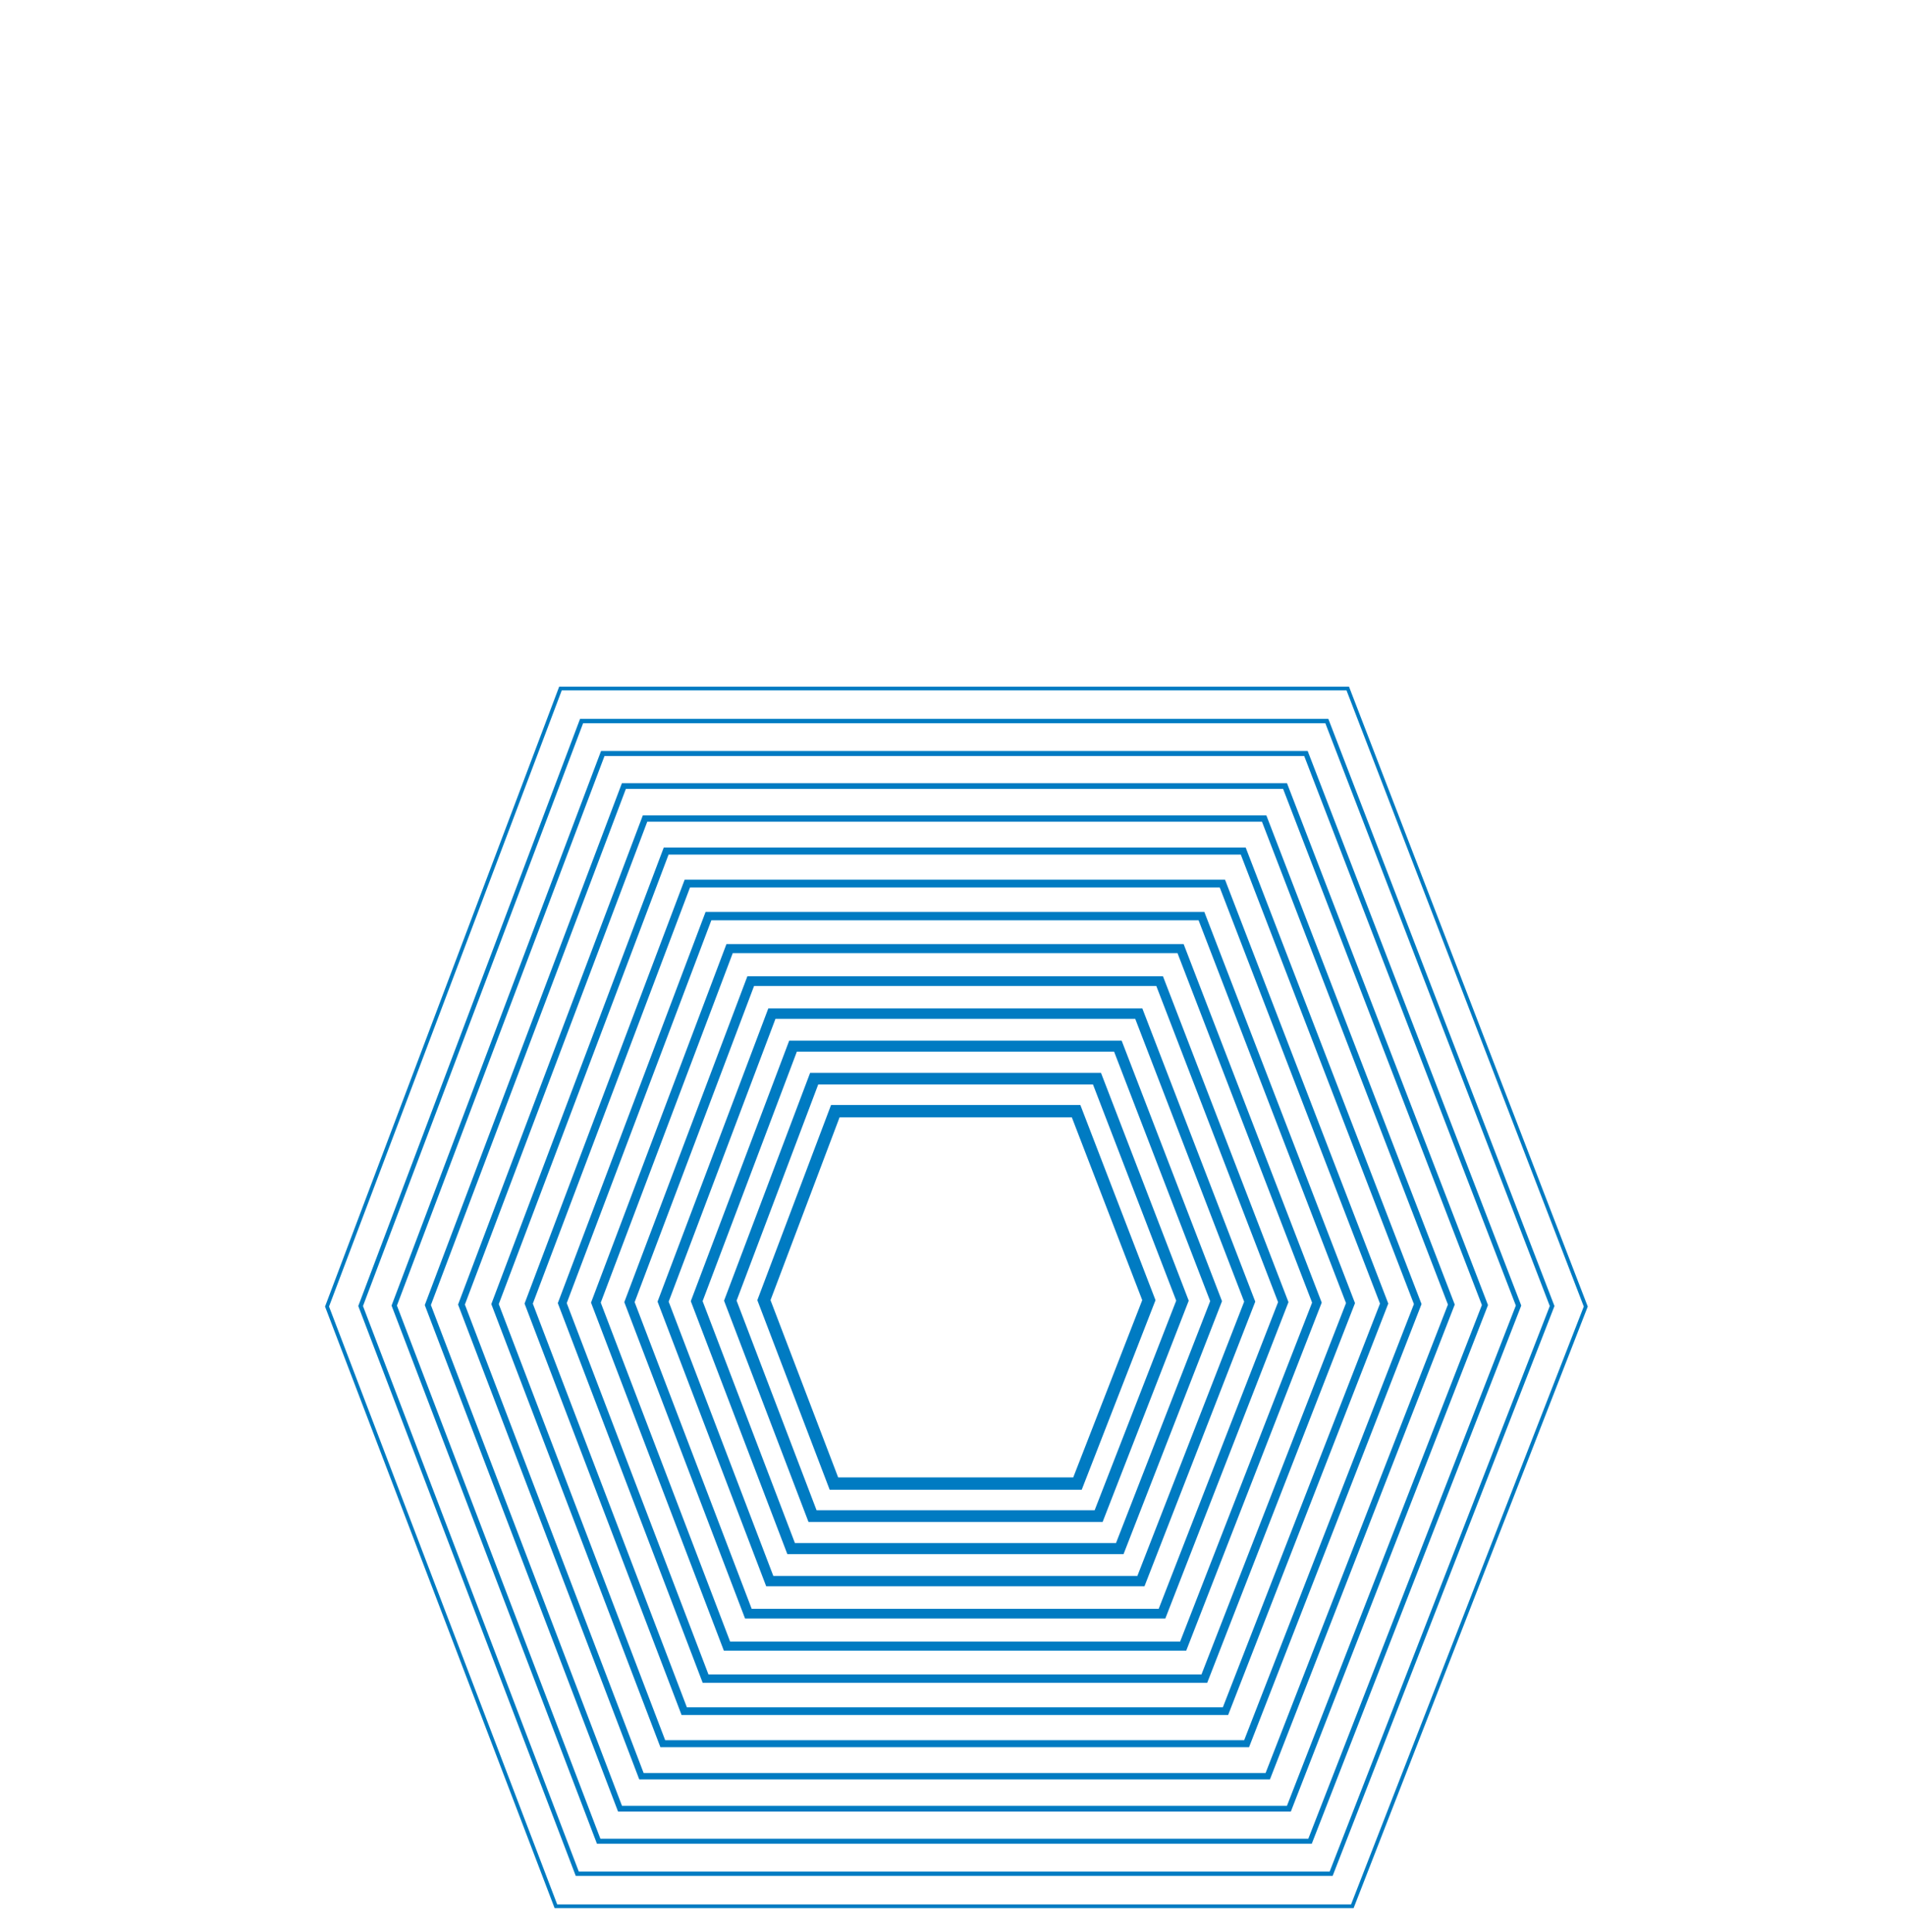<?xml version="1.0" encoding="UTF-8"?>
<svg xmlns="http://www.w3.org/2000/svg" id="Ebene_1" viewBox="0 0 595.3 603.74">
  <defs>
    <style>.cls-1{fill:#007bc2;}</style>
  </defs>
  <path class="cls-1" d="M422.99,596.17h-249.68l-.14-.37-71.6-187.58.08-.21,73.09-193.47h246.82l.14.37,74.46,193.31-.08.21-73.09,187.75ZM174.11,595.01h248.09l72.72-186.8-74.15-192.52h-245.22l-72.73,192.52,71.3,186.8Z"></path>
  <path class="cls-1" d="M416.45,586.11h-236.53l-67.96-178.05.09-.24,69.22-183.23h233.82l.17.44,70.5,183.03-69.32,178.05ZM180.86,584.75h234.65l68.79-176.69-70.14-182.1h-231.94l-68.79,182.1,67.44,176.69Z"></path>
  <path class="cls-1" d="M409.92,576.06h-223.38l-.19-.51-63.99-167.64.11-.28,65.35-172.98h220.83l.19.5,66.54,172.76-.11.28-65.35,167.87ZM187.62,574.49h221.22l64.85-166.58-66.13-171.69h-218.66l-64.86,171.69,63.58,166.58Z"></path>
  <path class="cls-1" d="M403.38,566.01h-210.24l-60.4-158.25.12-.32,61.48-162.74h207.84l62.81,163.06-61.61,158.25ZM194.37,564.22h207.79l60.92-156.47-62.12-161.27h-205.38l-60.93,161.27,59.72,156.47Z"></path>
  <path class="cls-1" d="M396.85,555.95h-197.09l-56.62-148.35,57.74-152.85h194.84l.25.64,58.63,152.21-.14.36-57.61,147.99ZM201.13,553.96h194.36l56.98-146.36-58.11-150.86h-192.1l-56.99,150.86,55.86,146.36Z"></path>
  <path class="cls-1" d="M390.31,545.9h-183.94l-.27-.71-52.57-137.74.15-.39,53.74-142.26h181.85l54.95,142.64-53.9,138.45ZM207.88,543.7h180.92l53.04-136.25-54.1-140.44h-178.82l-53.06,140.44,52,136.25Z"></path>
  <path class="cls-1" d="M383.77,535.84h-170.79l-.29-.78-48.77-127.77,50.03-132.44h168.86l.3.77,50.72,131.67-.17.43-49.87,128.11ZM214.64,533.44h167.49l49.11-126.14-50.08-130.02h-165.54l-49.12,130.03,48.15,126.14Z"></path>
  <path class="cls-1" d="M377.24,525.79h-157.65l-.32-.84-44.96-117.8,46.18-122.23h155.86l47.08,122.23-46.19,118.64ZM221.39,523.17h154.06l45.17-116.03-46.07-119.61h-152.26l-45.19,119.61,44.29,116.03Z"></path>
  <path class="cls-1" d="M370.7,515.73h-144.5l-.35-.91-41.16-107.83.19-.5,42.13-111.52h142.87l43.15,112.02-.2.51-42.14,108.23ZM228.15,512.91h140.63l41.24-105.92-42.06-109.2h-138.98l-41.25,109.2,40.43,105.92Z"></path>
  <path class="cls-1" d="M364.17,505.68h-131.35l-37.73-98.84,38.46-101.81h129.87l39.22,101.81-38.48,98.84ZM234.9,502.65h127.19l37.3-95.81-38.05-98.78h-125.7l-37.32,98.78,36.57,95.81Z"></path>
  <path class="cls-1" d="M357.63,495.62h-118.2l-33.95-88.94,34.61-91.61h116.88l35.29,91.61-34.62,88.94ZM241.66,492.39h113.76l33.37-85.7-34.04-88.37h-112.42l-33.38,88.37,32.71,85.7Z"></path>
  <path class="cls-1" d="M351.1,485.57h-105.06l-30.17-79.03,30.75-81.4h103.89l31.36,81.4-30.77,79.03ZM248.41,482.12h100.33l29.43-75.59-30.02-77.95h-99.14l-29.45,77.95,28.85,75.59Z"></path>
  <path class="cls-1" d="M344.56,475.52h-91.91l-26.39-69.13,26.9-71.19h90.89l27.42,71.19-26.91,69.13ZM255.17,471.86h86.9l25.49-65.49-26.01-67.54h-85.86l-25.51,67.54,24.99,65.49Z"></path>
  <path class="cls-1" d="M338.03,465.46h-78.76l-22.61-59.23,23.04-60.99h77.9l23.49,60.99-23.06,59.23ZM261.92,461.6h73.46l21.56-55.38-22-57.12h-72.58l-21.58,57.12,21.14,55.38Z"></path>
</svg>
